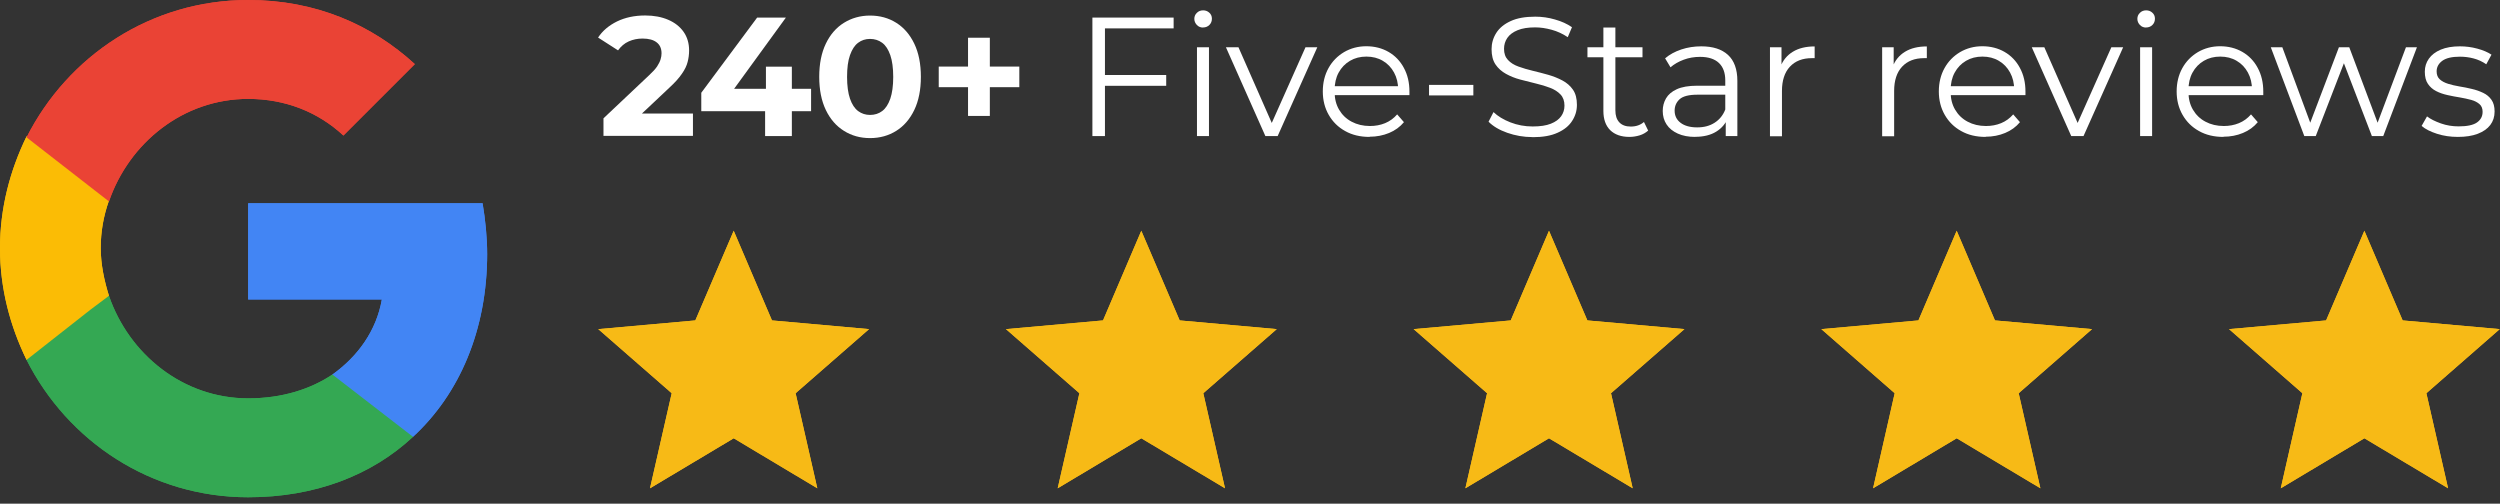 <svg width="273" height="55" viewBox="0 0 273 55" fill="none" xmlns="http://www.w3.org/2000/svg">
<rect x="0" y="0" width="273" height="55" fill="#333333" stroke="none"/>
<g clip-path="url(#clip0_5_66)">
<path d="M80.12 47.86L70.98 53.32L73.35 42.94L65.33 35.94L75.93 34.99L80.12 25.2L84.3 34.99L94.9 35.94L86.88 42.94L89.25 53.32L80.12 47.86Z" fill="#F7BA16"/>
<path d="M124.63 47.86L115.5 53.32L117.87 42.94L109.85 35.94L120.45 34.99L124.63 25.2L128.82 34.99L139.42 35.94L131.4 42.94L133.77 53.32L124.63 47.86Z" fill="#F7BA16"/>
<path d="M169.15 47.86L160.02 53.32L162.39 42.94L154.37 35.94L164.97 34.99L169.15 25.2L173.34 34.99L183.94 35.94L175.92 42.94L178.29 53.32L169.15 47.86Z" fill="#F7BA16"/>
<path d="M213.67 47.86L204.54 53.32L206.9 42.94L198.89 35.94L209.49 34.99L213.67 25.2L217.85 34.99L228.45 35.94L220.44 42.94L222.81 53.32L213.67 47.86Z" fill="#F7BA16"/>
<path d="M258.19 47.86L249.06 53.32L251.42 42.94L243.41 35.94L254.01 34.99L258.19 25.2L262.37 34.99L272.97 35.94L264.96 42.94L267.33 53.32L258.19 47.86Z" fill="#F7BA16"/>
<path d="M53.2 27.8C53.2 25.9 53 24 52.7 22.2H27.1V32.7H41.7C41.1 36.1 39.1 38.9 36.3 40.9V47.7H45.1C50.2 43 53.2 36 53.2 27.7V27.8Z" fill="#4285F4"/>
<path d="M27.1 54.3C34.4 54.3 40.6 51.9 45.1 47.7L36.3 40.9C33.9 42.5 30.8 43.5 27.1 43.5C20 43.5 14.1 38.7 11.9 32.3H2.9V39.3C7.4 48.2 16.5 54.3 27.1 54.3Z" fill="#34A853"/>
<path d="M11.9 32.3C11.4 30.7 11 28.9 11 27.1C11 25.3 11.3 23.6 11.9 21.9V14.9H2.9C1.1 18.6 0 22.7 0 27.1C0 31.5 1.1 35.6 2.9 39.3L9.9 33.8L11.9 32.3Z" fill="#FBBC05"/>
<path d="M27.1 10.8C31.1 10.8 34.7 12.2 37.5 14.8L45.3 7C40.6 2.7 34.5 0 27.1 0C16.5 0 7.4 6.1 2.9 15L11.9 22C14.1 15.6 20 10.8 27.1 10.8Z" fill="#EA4335"/>
<path d="M65.9 14.86V12.92L70.89 8.21C71.28 7.85 71.57 7.53 71.76 7.25C71.94 6.97 72.07 6.71 72.14 6.47C72.21 6.24 72.24 6.02 72.24 5.82C72.24 5.3 72.06 4.9 71.71 4.63C71.36 4.35 70.84 4.21 70.17 4.21C69.63 4.21 69.13 4.31 68.66 4.52C68.19 4.73 67.81 5.06 67.49 5.5L65.31 4.1C65.8 3.36 66.49 2.78 67.38 2.34C68.27 1.91 69.29 1.69 70.45 1.69C71.41 1.69 72.25 1.85 72.97 2.16C73.69 2.47 74.25 2.91 74.65 3.48C75.05 4.05 75.25 4.72 75.25 5.51C75.25 5.93 75.2 6.34 75.09 6.76C74.99 7.17 74.78 7.61 74.46 8.06C74.15 8.52 73.69 9.03 73.08 9.59L68.94 13.49L68.37 12.4H75.67V14.84H65.89L65.9 14.86Z" fill="white"/>
<path d="M76.58 12.14V10.13L82.68 1.92H85.82L79.85 10.13L78.39 9.7H88.57V12.14H76.57H76.58ZM83.55 14.86V12.14L83.64 9.7V7.28H86.47V14.86H83.55Z" fill="white"/>
<path d="M95.01 15.08C93.95 15.08 93 14.82 92.16 14.29C91.32 13.77 90.66 13.01 90.18 12.01C89.7 11.01 89.46 9.8 89.46 8.39C89.46 6.98 89.7 5.77 90.18 4.77C90.66 3.77 91.32 3.01 92.16 2.49C93 1.97 93.95 1.7 95.01 1.7C96.07 1.7 97.03 1.96 97.87 2.49C98.7 3.01 99.36 3.77 99.84 4.77C100.32 5.77 100.56 6.98 100.56 8.39C100.56 9.8 100.32 11.01 99.84 12.01C99.36 13.01 98.7 13.77 97.87 14.29C97.04 14.81 96.09 15.08 95.01 15.08ZM95.01 12.55C95.51 12.55 95.96 12.41 96.33 12.13C96.71 11.85 97 11.4 97.22 10.78C97.43 10.16 97.54 9.37 97.54 8.4C97.54 7.43 97.43 6.63 97.22 6.02C97 5.4 96.71 4.95 96.33 4.67C95.95 4.39 95.51 4.25 95.01 4.25C94.51 4.25 94.08 4.39 93.71 4.67C93.33 4.95 93.04 5.4 92.82 6.02C92.6 6.64 92.5 7.43 92.5 8.4C92.5 9.37 92.61 10.17 92.82 10.78C93.03 11.39 93.33 11.85 93.71 12.13C94.09 12.41 94.52 12.55 95.01 12.55Z" fill="white"/>
<path d="M102.51 9.52V7.27H111.31V9.52H102.51ZM105.71 12.66V4.12H108.09V12.66H105.71Z" fill="white"/>
<path d="M120.66 14.86H119.29V1.92H128.16V3.1H120.66V14.85V14.86ZM120.51 8.19H127.35V9.37H120.51V8.19Z" fill="white"/>
<path d="M131.38 3.01C131.11 3.01 130.88 2.92 130.7 2.73C130.52 2.54 130.42 2.32 130.42 2.06C130.42 1.8 130.51 1.58 130.7 1.4C130.88 1.22 131.11 1.13 131.38 1.13C131.65 1.13 131.88 1.22 132.06 1.39C132.25 1.56 132.34 1.78 132.34 2.04C132.34 2.31 132.25 2.54 132.07 2.72C131.89 2.9 131.66 3 131.38 3V3.01ZM130.71 14.86V5.16H132.02V14.86H130.71Z" fill="white"/>
<path d="M138.18 14.86L133.87 5.16H135.24L139.2 14.16H138.55L142.56 5.16H143.85L139.52 14.86H138.17H138.18Z" fill="white"/>
<path d="M149.55 14.95C148.54 14.95 147.65 14.74 146.89 14.31C146.13 13.89 145.53 13.3 145.1 12.55C144.67 11.8 144.45 10.95 144.45 9.99C144.45 9.03 144.66 8.18 145.07 7.44C145.48 6.7 146.05 6.12 146.77 5.69C147.49 5.27 148.3 5.05 149.2 5.05C150.1 5.05 150.92 5.26 151.63 5.67C152.34 6.08 152.9 6.66 153.3 7.41C153.71 8.16 153.91 9.02 153.91 9.99C153.91 10.05 153.91 10.12 153.91 10.18C153.91 10.25 153.91 10.32 153.91 10.39H145.46V9.41H153.2L152.68 9.8C152.68 9.1 152.53 8.47 152.23 7.92C151.93 7.37 151.52 6.94 151 6.64C150.48 6.33 149.88 6.18 149.21 6.18C148.54 6.18 147.95 6.33 147.42 6.64C146.89 6.95 146.48 7.38 146.18 7.93C145.88 8.48 145.74 9.12 145.74 9.83V10.03C145.74 10.77 145.9 11.42 146.23 11.98C146.56 12.54 147.01 12.98 147.6 13.29C148.18 13.6 148.85 13.76 149.6 13.76C150.19 13.76 150.74 13.66 151.25 13.45C151.76 13.24 152.2 12.92 152.57 12.49L153.31 13.34C152.88 13.86 152.34 14.25 151.69 14.52C151.04 14.79 150.33 14.93 149.56 14.93L149.55 14.95Z" fill="white"/>
<path d="M156.05 10.42V9.27H160.89V10.42H156.05Z" fill="white"/>
<path d="M167.35 14.97C166.39 14.97 165.47 14.81 164.59 14.5C163.71 14.19 163.03 13.78 162.55 13.29L163.09 12.24C163.55 12.68 164.16 13.06 164.93 13.36C165.7 13.66 166.51 13.81 167.36 13.81C168.21 13.81 168.84 13.71 169.35 13.51C169.86 13.31 170.24 13.03 170.48 12.69C170.72 12.35 170.84 11.96 170.84 11.54C170.84 11.03 170.7 10.63 170.41 10.32C170.12 10.01 169.74 9.77 169.27 9.59C168.8 9.41 168.28 9.25 167.72 9.12C167.15 8.98 166.59 8.84 166.02 8.69C165.45 8.54 164.93 8.33 164.46 8.07C163.99 7.81 163.6 7.47 163.31 7.04C163.02 6.61 162.88 6.06 162.88 5.37C162.88 4.73 163.05 4.14 163.39 3.6C163.73 3.06 164.25 2.63 164.95 2.31C165.65 1.98 166.55 1.82 167.65 1.82C168.38 1.82 169.1 1.92 169.81 2.13C170.52 2.33 171.14 2.61 171.66 2.97L171.2 4.06C170.65 3.69 170.06 3.42 169.44 3.25C168.82 3.08 168.22 2.99 167.64 2.99C166.86 2.99 166.22 3.09 165.72 3.3C165.21 3.51 164.84 3.79 164.6 4.14C164.36 4.49 164.24 4.89 164.24 5.33C164.24 5.84 164.38 6.24 164.67 6.55C164.96 6.86 165.34 7.1 165.82 7.27C166.3 7.44 166.82 7.6 167.38 7.73C167.95 7.87 168.51 8.01 169.07 8.17C169.63 8.33 170.15 8.54 170.62 8.79C171.09 9.04 171.48 9.38 171.77 9.8C172.06 10.22 172.2 10.77 172.2 11.45C172.2 12.08 172.03 12.66 171.68 13.2C171.34 13.74 170.81 14.17 170.1 14.49C169.39 14.82 168.48 14.98 167.37 14.98L167.35 14.97Z" fill="white"/>
<path d="M173.35 6.25V5.16H179.36V6.25H173.35ZM177.94 14.95C177.03 14.95 176.33 14.7 175.83 14.21C175.34 13.72 175.09 13.02 175.09 12.12V3.01H176.4V12.05C176.4 12.62 176.54 13.05 176.83 13.36C177.12 13.67 177.54 13.82 178.08 13.82C178.66 13.82 179.14 13.65 179.52 13.32L179.98 14.26C179.72 14.49 179.41 14.67 179.05 14.78C178.69 14.89 178.31 14.95 177.93 14.95H177.94Z" fill="white"/>
<path d="M185.11 14.95C184.38 14.95 183.75 14.83 183.22 14.59C182.69 14.35 182.27 14.02 181.99 13.59C181.71 13.17 181.57 12.67 181.57 12.12C181.57 11.61 181.69 11.16 181.93 10.74C182.17 10.33 182.56 9.99 183.11 9.74C183.66 9.49 184.4 9.36 185.32 9.36H188.67V10.34H185.36C184.42 10.34 183.77 10.51 183.41 10.84C183.05 11.17 182.87 11.59 182.87 12.08C182.87 12.63 183.08 13.08 183.52 13.41C183.95 13.74 184.56 13.91 185.33 13.91C186.1 13.91 186.71 13.74 187.24 13.4C187.77 13.06 188.17 12.57 188.41 11.93L188.7 12.84C188.45 13.48 188.03 13.99 187.42 14.37C186.81 14.75 186.04 14.94 185.12 14.94L185.11 14.95ZM188.45 14.86V12.72L188.4 12.37V8.78C188.4 7.95 188.17 7.32 187.71 6.88C187.25 6.44 186.56 6.21 185.65 6.21C185.02 6.21 184.42 6.31 183.86 6.52C183.29 6.73 182.81 7.01 182.42 7.35L181.83 6.37C182.32 5.95 182.91 5.63 183.6 5.4C184.29 5.17 185.02 5.06 185.78 5.06C187.04 5.06 188.01 5.37 188.69 5.99C189.37 6.61 189.72 7.56 189.72 8.83V14.86H188.46H188.45Z" fill="white"/>
<path d="M193.28 14.86V5.16H194.54V7.8L194.41 7.34C194.68 6.6 195.14 6.04 195.78 5.65C196.42 5.26 197.21 5.07 198.16 5.07V6.35C198.16 6.35 198.06 6.35 198.01 6.35C197.96 6.35 197.91 6.35 197.86 6.35C196.84 6.35 196.04 6.66 195.46 7.28C194.88 7.9 194.59 8.79 194.59 9.93V14.88H193.28V14.86Z" fill="white"/>
<path d="M205.53 14.86V5.16H206.79V7.8L206.66 7.34C206.93 6.6 207.39 6.04 208.03 5.65C208.67 5.26 209.46 5.07 210.41 5.07V6.35C210.41 6.35 210.31 6.35 210.26 6.35C210.21 6.35 210.16 6.35 210.11 6.35C209.09 6.35 208.29 6.66 207.71 7.28C207.13 7.9 206.84 8.79 206.84 9.93V14.88H205.53V14.86Z" fill="white"/>
<path d="M216.82 14.95C215.81 14.95 214.92 14.74 214.16 14.31C213.4 13.89 212.8 13.3 212.37 12.55C211.94 11.8 211.72 10.95 211.72 9.99C211.72 9.03 211.93 8.18 212.34 7.44C212.75 6.7 213.32 6.12 214.04 5.69C214.76 5.27 215.57 5.05 216.47 5.05C217.37 5.05 218.19 5.26 218.9 5.67C219.61 6.08 220.17 6.66 220.57 7.41C220.98 8.16 221.18 9.02 221.18 9.99C221.18 10.05 221.18 10.12 221.18 10.18C221.18 10.25 221.18 10.32 221.18 10.39H212.73V9.41H220.47L219.95 9.8C219.95 9.1 219.8 8.47 219.5 7.92C219.2 7.37 218.79 6.94 218.27 6.64C217.75 6.33 217.15 6.18 216.48 6.18C215.81 6.18 215.22 6.33 214.69 6.64C214.16 6.95 213.75 7.38 213.45 7.93C213.15 8.48 213.01 9.12 213.01 9.83V10.03C213.01 10.77 213.17 11.42 213.5 11.98C213.83 12.54 214.28 12.98 214.87 13.29C215.45 13.6 216.12 13.76 216.87 13.76C217.46 13.76 218.01 13.66 218.52 13.45C219.03 13.24 219.47 12.92 219.84 12.49L220.58 13.34C220.15 13.86 219.61 14.25 218.96 14.52C218.31 14.79 217.6 14.93 216.83 14.93L216.82 14.95Z" fill="white"/>
<path d="M226.18 14.86L221.87 5.16H223.24L227.2 14.16H226.55L230.56 5.16H231.85L227.52 14.86H226.17H226.18Z" fill="white"/>
<path d="M234.36 3.01C234.09 3.01 233.86 2.92 233.68 2.73C233.5 2.54 233.4 2.32 233.4 2.06C233.4 1.8 233.49 1.58 233.68 1.4C233.86 1.22 234.09 1.13 234.36 1.13C234.63 1.13 234.86 1.22 235.04 1.39C235.23 1.56 235.32 1.78 235.32 2.04C235.32 2.31 235.23 2.54 235.05 2.72C234.87 2.9 234.64 3 234.36 3V3.01ZM233.7 14.86V5.16H235.01V14.86H233.7Z" fill="white"/>
<path d="M242.79 14.95C241.78 14.95 240.89 14.74 240.13 14.31C239.37 13.89 238.77 13.3 238.34 12.55C237.91 11.8 237.69 10.95 237.69 9.99C237.69 9.03 237.9 8.18 238.31 7.44C238.72 6.7 239.29 6.12 240.01 5.69C240.73 5.27 241.54 5.05 242.44 5.05C243.34 5.05 244.16 5.26 244.87 5.67C245.58 6.08 246.14 6.66 246.54 7.41C246.95 8.16 247.15 9.02 247.15 9.99C247.15 10.05 247.15 10.12 247.15 10.18C247.15 10.25 247.15 10.32 247.15 10.39H238.7V9.41H246.44L245.92 9.8C245.92 9.1 245.77 8.47 245.47 7.92C245.17 7.37 244.76 6.94 244.24 6.64C243.72 6.33 243.12 6.18 242.45 6.18C241.78 6.18 241.19 6.33 240.66 6.64C240.13 6.95 239.72 7.38 239.42 7.93C239.12 8.48 238.98 9.12 238.98 9.83V10.03C238.98 10.77 239.14 11.42 239.47 11.98C239.8 12.54 240.25 12.98 240.84 13.29C241.42 13.6 242.09 13.76 242.84 13.76C243.43 13.76 243.98 13.66 244.49 13.45C245 13.24 245.44 12.92 245.81 12.49L246.55 13.34C246.12 13.86 245.58 14.25 244.93 14.52C244.28 14.79 243.57 14.93 242.8 14.93L242.79 14.95Z" fill="white"/>
<path d="M251.63 14.86L247.97 5.16H249.23L252.56 14.16H251.99L255.41 5.16H256.54L259.92 14.16H259.35L262.73 5.16H263.93L260.25 14.86H259.01L255.76 6.4H256.15L252.88 14.86H251.64H251.63Z" fill="white"/>
<path d="M268.39 14.95C267.59 14.95 266.83 14.84 266.12 14.61C265.41 14.38 264.84 14.1 264.44 13.75L265.03 12.71C265.42 13.01 265.93 13.26 266.55 13.48C267.17 13.7 267.81 13.8 268.49 13.8C269.41 13.8 270.08 13.66 270.49 13.37C270.9 13.08 271.1 12.7 271.1 12.21C271.1 11.85 270.99 11.57 270.76 11.37C270.53 11.17 270.23 11.01 269.86 10.91C269.49 10.81 269.08 10.72 268.62 10.64C268.16 10.57 267.71 10.48 267.26 10.38C266.81 10.28 266.4 10.14 266.03 9.95C265.66 9.76 265.36 9.5 265.13 9.16C264.9 8.83 264.79 8.38 264.79 7.83C264.79 7.28 264.94 6.83 265.23 6.41C265.53 5.99 265.96 5.66 266.53 5.42C267.1 5.18 267.8 5.06 268.63 5.06C269.26 5.06 269.89 5.14 270.52 5.31C271.15 5.48 271.67 5.7 272.07 5.97L271.5 7.02C271.07 6.72 270.61 6.51 270.11 6.38C269.62 6.25 269.12 6.19 268.63 6.19C267.75 6.19 267.11 6.34 266.7 6.64C266.29 6.94 266.08 7.33 266.08 7.79C266.08 8.16 266.19 8.45 266.42 8.66C266.65 8.87 266.95 9.03 267.33 9.15C267.71 9.27 268.12 9.36 268.57 9.44C269.02 9.51 269.47 9.6 269.92 9.71C270.37 9.81 270.78 9.96 271.16 10.14C271.54 10.32 271.84 10.57 272.07 10.9C272.3 11.23 272.41 11.65 272.41 12.18C272.41 12.75 272.25 13.24 271.94 13.65C271.63 14.06 271.17 14.38 270.57 14.61C269.97 14.84 269.25 14.95 268.4 14.95H268.39Z" fill="white"/>
<path d="M80.12 47.86L70.98 53.32L73.35 42.94L65.33 35.94L75.93 34.99L80.12 25.2L84.3 34.99L94.9 35.94L86.88 42.94L89.25 53.32L80.12 47.86Z" fill="#F7BA16"/>
<path d="M124.63 47.86L115.5 53.32L117.87 42.94L109.85 35.94L120.45 34.99L124.63 25.2L128.82 34.99L139.42 35.94L131.4 42.94L133.77 53.32L124.63 47.86Z" fill="#F7BA16"/>
<path d="M169.15 47.86L160.02 53.32L162.39 42.94L154.37 35.94L164.97 34.99L169.15 25.2L173.34 34.99L183.94 35.94L175.92 42.94L178.29 53.32L169.15 47.86Z" fill="#F7BA16"/>
<path d="M213.67 47.86L204.54 53.32L206.9 42.94L198.89 35.94L209.49 34.99L213.67 25.2L217.85 34.99L228.45 35.94L220.44 42.94L222.81 53.32L213.67 47.86Z" fill="#F7BA16"/>
<path d="M258.19 47.86L249.06 53.32L251.42 42.94L243.41 35.94L254.01 34.99L258.19 25.2L262.37 34.99L272.97 35.94L264.96 42.94L267.33 53.32L258.19 47.86Z" fill="#F7BA16"/>
<path d="M53.2 27.8C53.2 25.9 53 24 52.7 22.2H27.1V32.7H41.7C41.1 36.1 39.1 38.9 36.3 40.9V47.7H45.1C50.2 43 53.2 36 53.2 27.7V27.8Z" fill="#4285F4"/>
<path d="M27.1 54.3C34.4 54.3 40.6 51.9 45.1 47.7L36.3 40.9C33.9 42.5 30.8 43.5 27.1 43.5C20 43.5 14.1 38.7 11.9 32.3H2.9V39.3C7.4 48.2 16.5 54.3 27.1 54.3Z" fill="#34A853"/>
<path d="M11.9 32.3C11.4 30.7 11 28.9 11 27.1C11 25.3 11.3 23.6 11.9 21.9V14.9H2.9C1.1 18.6 0 22.7 0 27.1C0 31.5 1.1 35.6 2.9 39.3L9.9 33.8L11.9 32.3Z" fill="#FBBC05"/>
<path d="M27.1 10.8C31.1 10.8 34.7 12.2 37.5 14.8L45.3 7C40.6 2.7 34.5 0 27.1 0C16.5 0 7.4 6.1 2.9 15L11.9 22C14.1 15.6 20 10.8 27.1 10.8Z" fill="#EA4335"/>
</g>
<defs>
<clipPath id="clip0_5_66">
<rect width="272.97" height="54.3" fill="white"/>
</clipPath>
</defs>
</svg>
